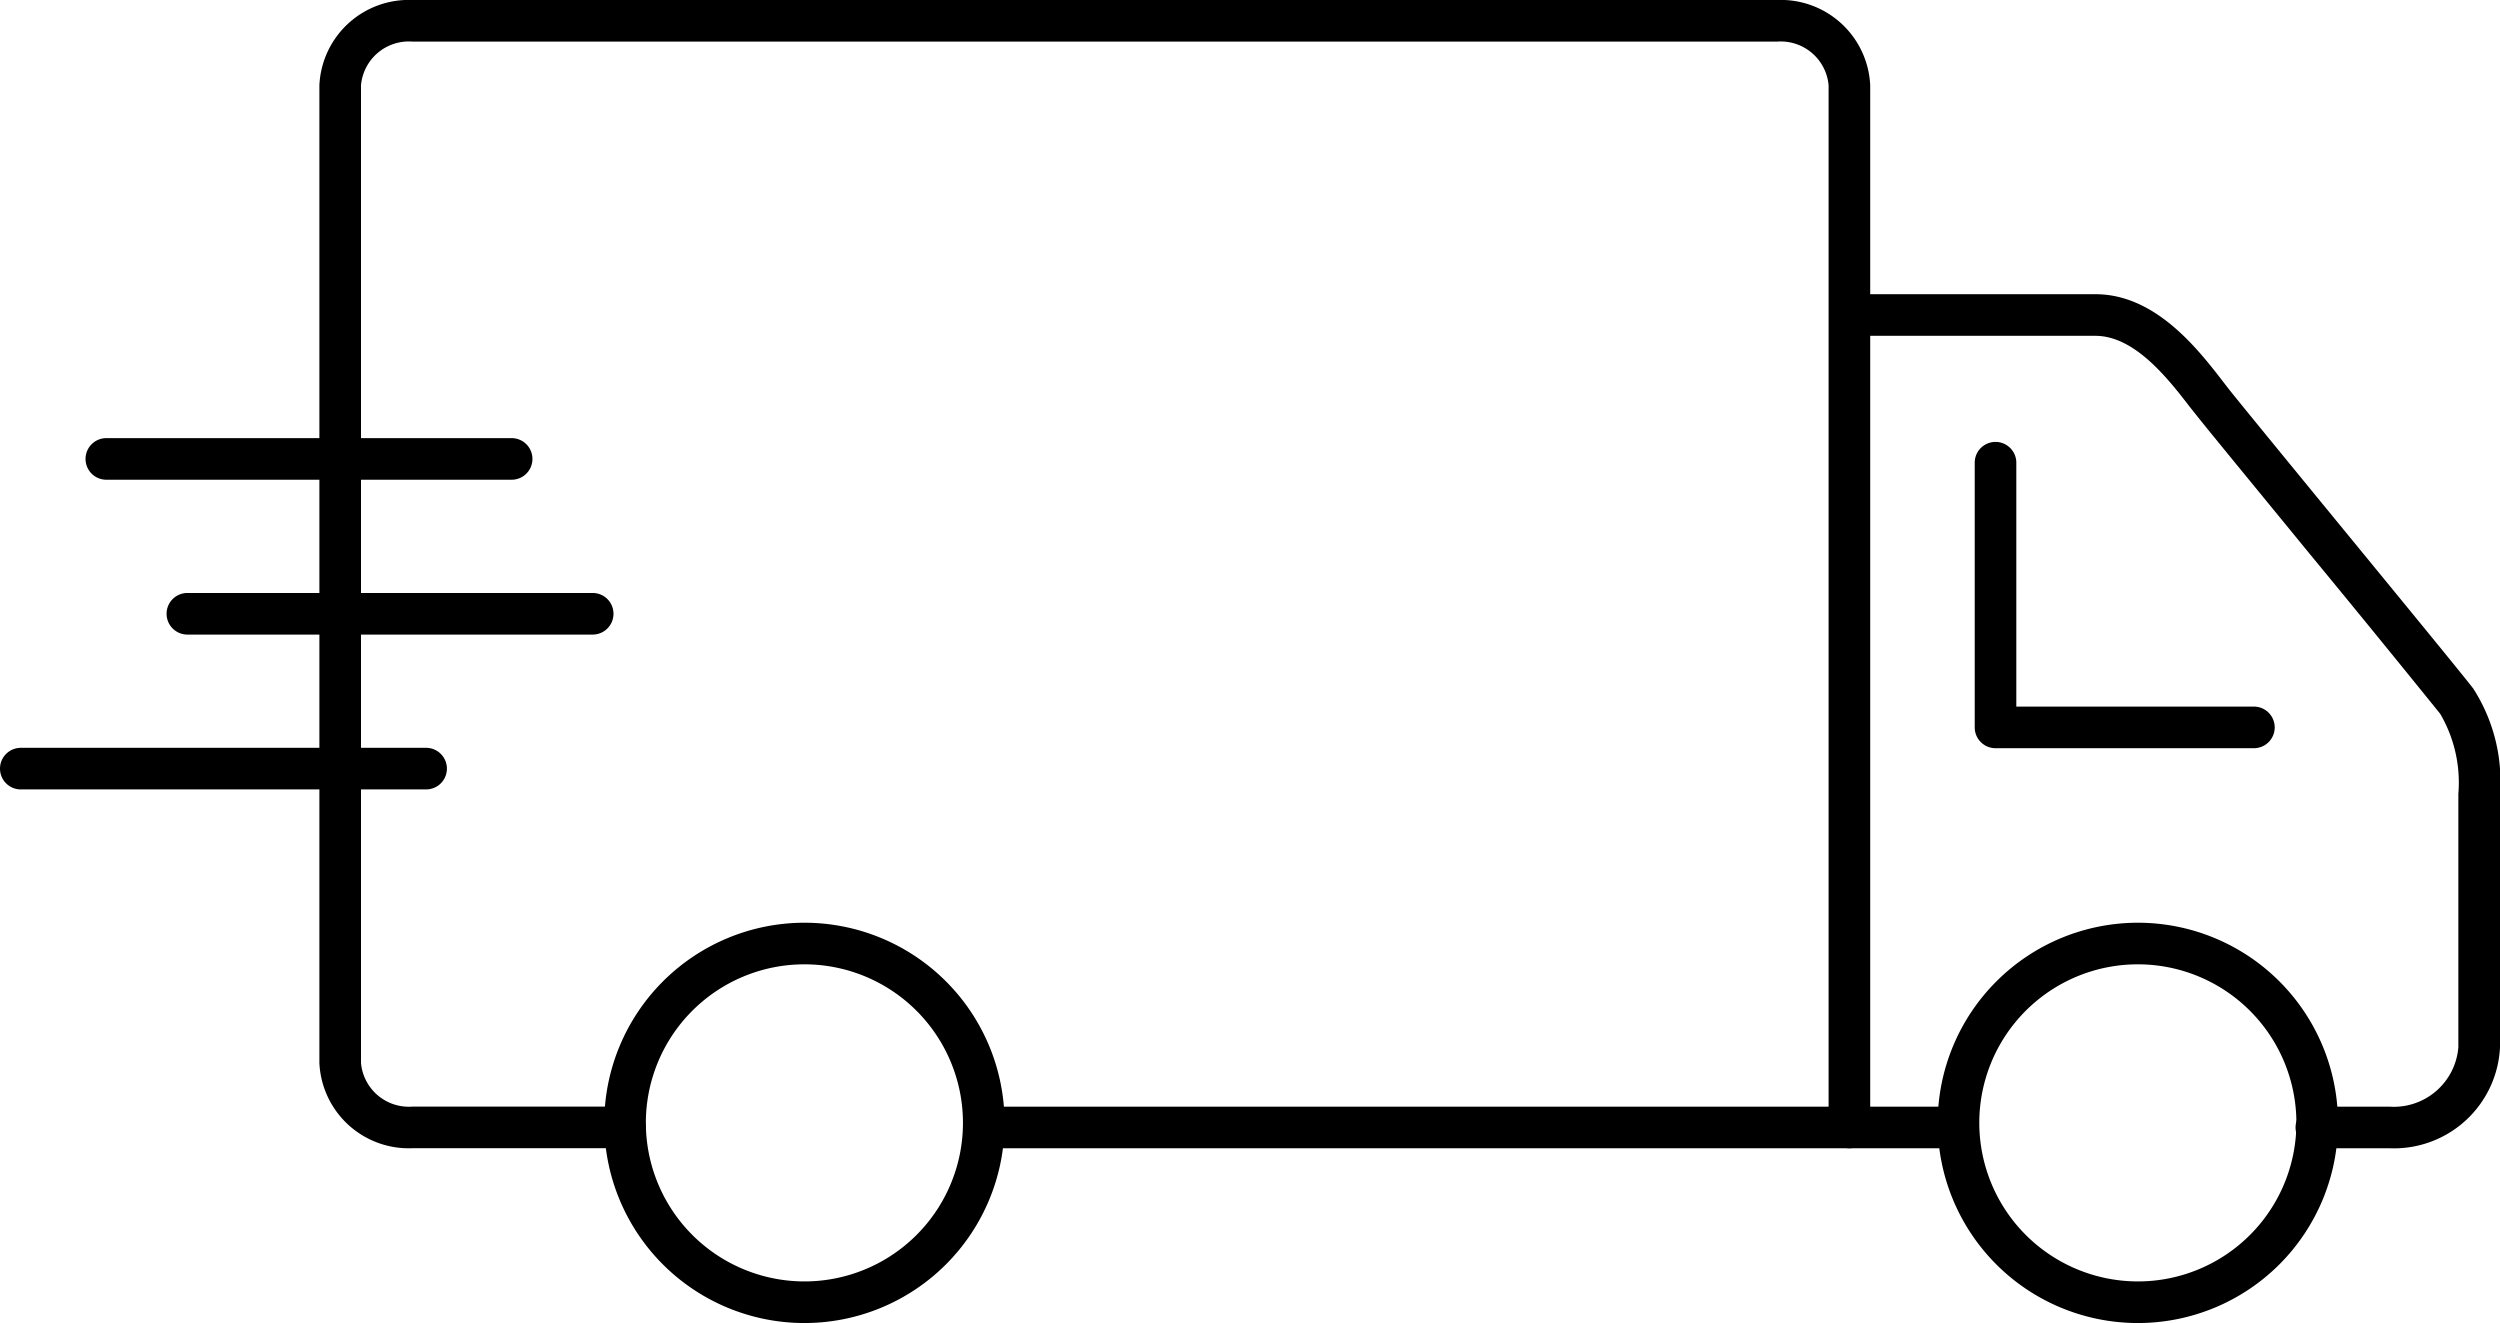 <svg xmlns="http://www.w3.org/2000/svg" width="60.091" height="31.801" viewBox="0 0 60.091 31.801"><g id="グループ_39146" data-name="グループ 39146" transform="translate(.5 .5)"><path id="パス_55459" data-name="パス 55459" d="M64.326 28.831h-1.757a.5.5 0 010-1h1.757a1.556 1.556 0 001.656-1.426v-6.093a3.273 3.273 0 00-.436-1.923 490.57 490.57 0 00-3.152-3.863c-1.308-1.6-2.544-3.1-2.747-3.365l-.1-.124c-.532-.691-1.336-1.734-2.29-1.734h-5.768a.5.5 0 010-1h5.773c1.446 0 2.47 1.33 3.082 2.124l.094.122c.195.251 1.484 1.824 2.73 3.344 1.452 1.771 2.953 3.6 3.173 3.89a4.123 4.123 0 01.642 2.535v6.089a2.552 2.552 0 01-2.657 2.424z" transform="translate(-7.392 -1.731)"/><path id="線_5783" data-name="線 5783" d="M22.706.5H0A.5.5 0 01-.5 0 .5.5 0 010-.5h22.706a.5.5 0 01.5.5.5.5 0 01-.5.5z" transform="translate(23.641 26.6)"/><path id="パス_55460" data-name="パス 55460" d="M61.583 19.757h-6.211a.5.5 0 01-.5-.5v-6.362a.5.5 0 011 0v5.862h5.711a.5.5 0 010 1z" transform="translate(-7.907 -2.273)"/><path id="楕円形_645" data-name="楕円形 645" d="M4.311-.5A4.811 4.811 0 11-.5 4.311 4.816 4.816 0 014.311-.5zm0 8.622A3.811 3.811 0 10.5 4.311a3.815 3.815 0 003.811 3.811z" transform="translate(14.524 22.179)"/><path id="楕円形_646" data-name="楕円形 646" d="M4.311-.5A4.811 4.811 0 11-.5 4.311 4.816 4.816 0 014.311-.5zm0 8.622A3.811 3.811 0 10.5 4.311a3.815 3.815 0 003.811 3.811z" transform="translate(46.575 22.179)"/><path id="線_5784" data-name="線 5784" d="M9.742.5H0A.5.5 0 01-.5 0 .5.5 0 010-.5h9.742a.5.5 0 01.5.5.5.5 0 01-.5.5z" transform="translate(2.056 10.531)"/><path id="線_5785" data-name="線 5785" d="M9.742.5H0A.5.5 0 01-.5 0 .5.5 0 010-.5h9.742a.5.5 0 01.5.5.5.5 0 01-.5.5z" transform="translate(4.004 14.253)"/><path id="線_5786" data-name="線 5786" d="M9.742.5H0A.5.5 0 01-.5 0 .5.5 0 010-.5h9.742a.5.5 0 01.5.5.5.5 0 01-.5.5z" transform="translate(0 17.975)"/><path id="パス_55461" data-name="パス 55461" d="M45.776 27.75a.5.5 0 01-.5-.5V2.2a1.155 1.155 0 00-1.235-1.05h-32.8A1.155 1.155 0 0010 2.2v23.5a1.155 1.155 0 001.235 1.049h5.11a.5.5 0 010 1h-5.11A2.15 2.15 0 019 25.7V2.2A2.151 2.151 0 0111.239.15h32.8a2.151 2.151 0 012.237 2.05v25.05a.5.5 0 01-.5.5z" transform="translate(-1.823 -.65)"/></g></svg>